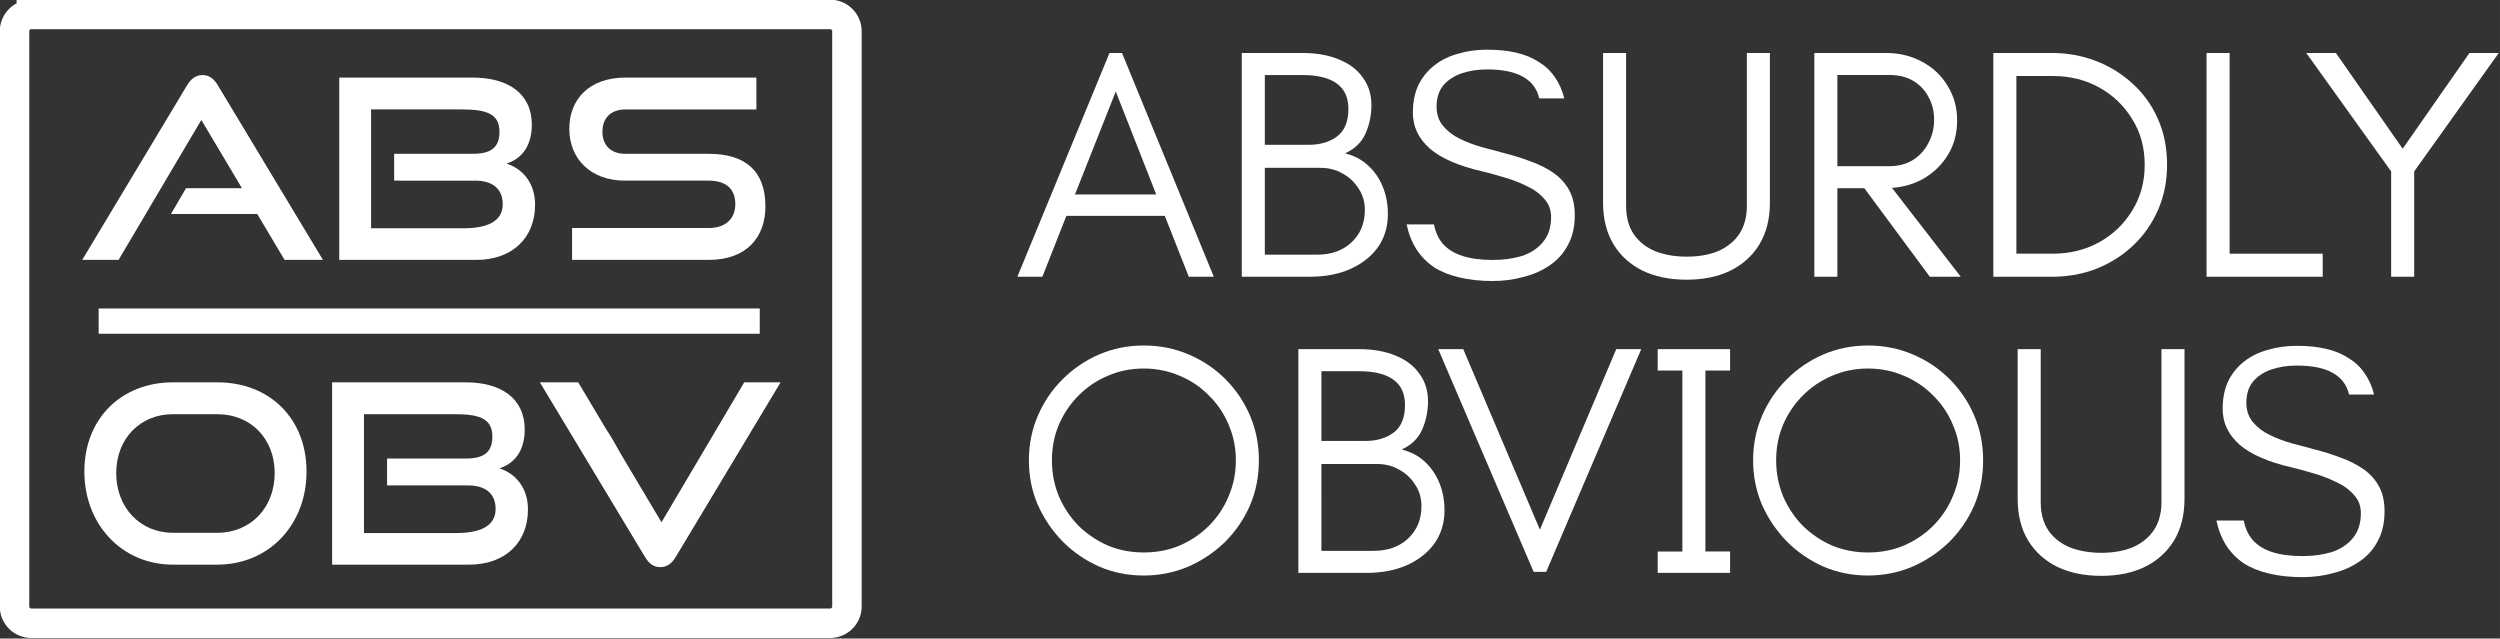 <?xml version="1.0" encoding="UTF-8" standalone="no"?>
<!-- Created with Inkscape (http://www.inkscape.org/) -->

<svg
   width="625.051"
   height="159.642"
   viewBox="0 0 165.378 42.239"
   version="1.1"
   id="svg527"
   inkscape:version="1.2.2 (b0a84865, 2022-12-01)"
   sodipodi:docname="absobv_logo.svg"
   inkscape:export-filename="facebook header.png"
   inkscape:export-xdpi="96"
   inkscape:export-ydpi="96"
   xmlns:inkscape="http://www.inkscape.org/namespaces/inkscape"
   xmlns:sodipodi="http://sodipodi.sourceforge.net/DTD/sodipodi-0.dtd"
   xmlns="http://www.w3.org/2000/svg"
   xmlns:svg="http://www.w3.org/2000/svg">
  <rect x="0" y="0" width="165.378" height="42.239" fill="#333333" stroke="none"/>
  <sodipodi:namedview
     id="namedview529"
     pagecolor="#ffffff"
     bordercolor="#000000"
     borderopacity="0.25"
     inkscape:showpageshadow="2"
     inkscape:pageopacity="0.0"
     inkscape:pagecheckerboard="0"
     inkscape:deskcolor="#d1d1d1"
     inkscape:document-units="mm"
     showgrid="false"
     inkscape:zoom="0.25"
     inkscape:cx="650"
     inkscape:cy="368"
     inkscape:window-width="1309"
     inkscape:window-height="456"
     inkscape:window-x="194"
     inkscape:window-y="224"
     inkscape:window-maximized="0"
     inkscape:current-layer="layer1" />
  <defs
     id="defs524" />
  <g
     inkscape:label="Layer 1"
     inkscape:groupmode="layer"
     id="layer1"
     transform="translate(-86.644,-74.131)">
    <g
       id="g2210"
       transform="matrix(0.701,0,0,0.701,50.582,28.453)">
      <g
         aria-label="ABSURDLY
OBVIOUS"
         id="text236-1"
         style="font-size:31.052px;line-height:0.9;font-family:Teachers;-inkscape-font-specification:'Teachers, Normal';text-align:center;text-anchor:middle;fill:#ffffff;stroke-width:0.489;paint-order:fill markers stroke">
        <path
           d="m 147.45,91.276 8.694,-21.115 h 1.18 l 8.663,21.115 h -2.36 l -2.267,-5.745 h -9.284 l -2.267,5.745 z m 5.434,-7.763 h 7.67 l -3.819,-9.719 z"
           style="text-align:start;text-anchor:start"
           id="path199" />
        <path
           d="M 168.627,91.276 V 70.161 h 5.713 q 2.018,0 3.478,0.621 1.459,0.59 2.236,1.708 0.807,1.087 0.807,2.608 0,1.397 -0.559,2.67 -0.559,1.242 -1.925,1.863 1.335,0.342 2.205,1.18 0.9,0.838 1.366,2.018 0.466,1.149 0.466,2.546 0,1.77 -0.932,3.105 -0.932,1.304 -2.577,2.049 -1.646,0.745 -3.819,0.745 z m 2.174,-2.08 h 4.906 q 2.018,0 3.26,-1.149 1.273,-1.18 1.273,-3.074 0,-1.149 -0.59,-2.018 -0.559,-0.9 -1.522,-1.428 -0.932,-0.528 -2.08,-0.528 h -5.248 z m 0,-10.371 h 4.161 q 1.584,0 2.639,-0.776 1.087,-0.807 1.087,-2.608 0,-1.615 -1.087,-2.391 -1.087,-0.807 -3.26,-0.807 h -3.54 z"
           style="text-align:start;text-anchor:start"
           id="path201" />
        <path
           d="m 192.32,91.68 q -1.77,0 -3.167,-0.342 -1.366,-0.311 -2.391,-0.963 -0.994,-0.683 -1.646,-1.677 -0.652,-1.025 -0.932,-2.36 h 2.577 q 0.217,1.118 0.869,1.863 0.683,0.745 1.832,1.118 1.18,0.373 2.857,0.373 1.49,0 2.733,-0.373 1.242,-0.404 1.987,-1.304 0.776,-0.9 0.776,-2.391 0,-1.025 -0.683,-1.739 -0.652,-0.745 -1.708,-1.211 -1.025,-0.497 -2.143,-0.807 -1.118,-0.342 -2.049,-0.559 -1.615,-0.373 -2.826,-0.9 -1.211,-0.528 -2.018,-1.211 -0.807,-0.714 -1.211,-1.553 -0.404,-0.838 -0.404,-1.863 0,-1.49 0.528,-2.608 0.559,-1.118 1.522,-1.863 0.963,-0.745 2.236,-1.087 1.273,-0.373 2.701,-0.373 1.553,0 2.764,0.279 1.211,0.279 2.112,0.869 0.932,0.559 1.522,1.428 0.621,0.869 0.9,2.018 h -2.36 q -0.311,-1.366 -1.553,-2.049 -1.211,-0.683 -3.385,-0.683 -1.304,0 -2.391,0.373 -1.087,0.373 -1.739,1.149 -0.621,0.776 -0.621,1.987 0,1.087 0.621,1.832 0.621,0.745 1.584,1.211 0.963,0.466 2.049,0.776 1.118,0.311 2.08,0.559 1.366,0.342 2.577,0.807 1.211,0.435 2.143,1.087 0.932,0.652 1.459,1.615 0.528,0.963 0.528,2.36 0,1.646 -0.652,2.826 -0.621,1.18 -1.739,1.925 -1.087,0.745 -2.484,1.087 -1.366,0.373 -2.857,0.373 z"
           style="text-align:start;text-anchor:start"
           id="path203" />
        <path
           d="m 210.609,91.556 q -2.36,0 -4.13,-0.838 -1.77,-0.869 -2.764,-2.484 -0.994,-1.646 -0.994,-3.944 V 70.161 h 2.174 v 14.439 q 0,1.615 0.745,2.701 0.745,1.056 2.049,1.584 1.304,0.497 2.919,0.497 1.708,0 2.981,-0.528 1.273,-0.559 1.987,-1.615 0.714,-1.087 0.714,-2.639 V 70.161 h 2.174 v 14.128 q 0,2.298 -0.994,3.944 -0.994,1.615 -2.764,2.484 -1.739,0.838 -4.099,0.838 z"
           style="text-align:start;text-anchor:start"
           id="path205" />
        <path
           d="M 222.657,91.276 V 70.161 h 6.769 q 1.894,0 3.416,0.838 1.522,0.807 2.391,2.267 0.9,1.428 0.9,3.26 0,1.801 -0.838,3.198 -0.838,1.397 -2.236,2.236 -1.366,0.807 -3.074,0.932 l 6.49,8.384 h -2.919 l -6.179,-8.353 h -2.546 v 8.353 z m 2.174,-10.433 h 4.906 q 1.304,0 2.236,-0.59 0.963,-0.621 1.459,-1.615 0.528,-0.994 0.528,-2.174 0,-1.211 -0.528,-2.143 -0.497,-0.963 -1.428,-1.522 -0.932,-0.559 -2.267,-0.559 h -4.906 z"
           style="text-align:start;text-anchor:start"
           id="path207" />
        <path
           d="M 239.549,91.276 V 70.161 h 5.527 q 2.174,0 4.13,0.745 1.956,0.745 3.478,2.143 1.522,1.366 2.391,3.323 0.869,1.925 0.869,4.347 0,2.267 -0.838,4.223 -0.838,1.925 -2.329,3.354 -1.459,1.397 -3.447,2.205 -1.956,0.776 -4.254,0.776 z m 2.174,-2.174 h 3.416 q 2.453,0 4.409,-1.087 1.956,-1.087 3.105,-2.981 1.18,-1.894 1.18,-4.316 0,-2.453 -1.18,-4.316 -1.149,-1.894 -3.105,-2.981 -1.956,-1.087 -4.409,-1.087 h -3.416 z"
           style="text-align:start;text-anchor:start"
           id="path209" />
        <path
           d="M 259.67,91.276 V 70.161 h 2.174 v 18.941 h 8.788 v 2.174 z"
           style="text-align:start;text-anchor:start"
           id="path211" />
        <path
           d="m 277.09,91.276 v -9.937 l -8.011,-11.179 h 2.795 l 6.303,9.036 6.303,-9.036 h 2.764 l -7.98,11.179 v 9.937 z"
           style="text-align:start;text-anchor:start"
           id="path213" />
        <path
           d="m 159.374,119.471 q -2.236,0 -4.192,-0.838 -1.956,-0.869 -3.447,-2.36 -1.49,-1.522 -2.36,-3.478 -0.838,-1.956 -0.838,-4.192 0,-2.236 0.838,-4.192 0.838,-1.956 2.329,-3.447 1.522,-1.522 3.478,-2.36 1.956,-0.838 4.192,-0.838 2.267,0 4.223,0.838 1.987,0.838 3.478,2.329 1.49,1.49 2.329,3.447 0.838,1.956 0.838,4.223 0,2.329 -0.869,4.316 -0.869,1.956 -2.391,3.447 -1.522,1.459 -3.478,2.298 -1.956,0.807 -4.13,0.807 z m 0,-2.174 q 1.832,0 3.385,-0.652 1.584,-0.683 2.764,-1.863 1.211,-1.211 1.863,-2.795 0.683,-1.584 0.683,-3.385 0,-1.801 -0.683,-3.354 -0.652,-1.584 -1.863,-2.764 -1.18,-1.211 -2.764,-1.863 -1.584,-0.683 -3.385,-0.683 -1.801,0 -3.385,0.683 -1.553,0.652 -2.764,1.863 -1.18,1.18 -1.863,2.764 -0.652,1.553 -0.652,3.354 0,1.801 0.652,3.385 0.683,1.584 1.863,2.795 1.211,1.18 2.764,1.863 1.584,0.652 3.385,0.652 z"
           style="text-align:start;text-anchor:start"
           id="path215" />
        <path
           d="M 173.968,119.223 V 98.108 h 5.713 q 2.018,0 3.478,0.621 1.459,0.59 2.236,1.708 0.807,1.087 0.807,2.608 0,1.397 -0.559,2.67 -0.559,1.242 -1.925,1.863 1.335,0.342 2.205,1.18 0.9,0.838 1.366,2.018 0.466,1.149 0.466,2.546 0,1.77 -0.932,3.105 -0.932,1.304 -2.577,2.049 -1.646,0.745 -3.819,0.745 z m 2.174,-2.08 h 4.906 q 2.018,0 3.26,-1.149 1.273,-1.18 1.273,-3.074 0,-1.149 -0.59,-2.018 -0.559,-0.9 -1.522,-1.428 -0.932,-0.528 -2.08,-0.528 h -5.248 z m 0,-10.371 h 4.161 q 1.584,0 2.639,-0.776 1.087,-0.807 1.087,-2.608 0,-1.615 -1.087,-2.391 -1.087,-0.807 -3.26,-0.807 h -3.54 z"
           style="text-align:start;text-anchor:start"
           id="path217" />
        <path
           d="m 196.17,119.129 -9.005,-21.022 h 2.36 l 7.608,17.917 h -0.745 l 7.577,-17.917 h 2.36 l -8.974,21.022 z"
           style="text-align:start;text-anchor:start"
           id="path219" />
        <path
           d="m 207.876,119.223 v -2.018 h 2.329 V 100.126 h -2.329 v -2.018 h 6.831 v 2.018 h -2.329 v 17.078 h 2.329 v 2.018 z"
           style="text-align:start;text-anchor:start"
           id="path221" />
        <path
           d="m 227.718,119.471 q -2.236,0 -4.192,-0.838 -1.956,-0.869 -3.447,-2.36 -1.49,-1.522 -2.36,-3.478 -0.838,-1.956 -0.838,-4.192 0,-2.236 0.838,-4.192 0.838,-1.956 2.329,-3.447 1.522,-1.522 3.478,-2.36 1.956,-0.838 4.192,-0.838 2.267,0 4.223,0.838 1.987,0.838 3.478,2.329 1.49,1.49 2.329,3.447 0.838,1.956 0.838,4.223 0,2.329 -0.869,4.316 -0.869,1.956 -2.391,3.447 -1.522,1.459 -3.478,2.298 -1.956,0.807 -4.13,0.807 z m 0,-2.174 q 1.832,0 3.385,-0.652 1.584,-0.683 2.764,-1.863 1.211,-1.211 1.863,-2.795 0.683,-1.584 0.683,-3.385 0,-1.801 -0.683,-3.354 -0.652,-1.584 -1.863,-2.764 -1.18,-1.211 -2.764,-1.863 -1.584,-0.683 -3.385,-0.683 -1.801,0 -3.385,0.683 -1.553,0.652 -2.764,1.863 -1.18,1.18 -1.863,2.764 -0.652,1.553 -0.652,3.354 0,1.801 0.652,3.385 0.683,1.584 1.863,2.795 1.211,1.18 2.764,1.863 1.584,0.652 3.385,0.652 z"
           style="text-align:start;text-anchor:start"
           id="path223" />
        <path
           d="m 249.734,119.502 q -2.36,0 -4.13,-0.838 -1.77,-0.869 -2.764,-2.484 -0.994,-1.646 -0.994,-3.944 V 98.108 h 2.174 v 14.439 q 0,1.615 0.745,2.701 0.745,1.056 2.049,1.584 1.304,0.497 2.919,0.497 1.708,0 2.981,-0.528 1.273,-0.559 1.987,-1.615 0.714,-1.087 0.714,-2.639 V 98.108 h 2.174 v 14.128 q 0,2.298 -0.994,3.944 -0.994,1.615 -2.764,2.484 -1.739,0.838 -4.099,0.838 z"
           style="text-align:start;text-anchor:start"
           id="path225" />
        <path
           d="m 268.737,119.626 q -1.77,0 -3.167,-0.342 -1.366,-0.311 -2.391,-0.963 -0.994,-0.683 -1.646,-1.677 -0.652,-1.025 -0.932,-2.36 h 2.577 q 0.217,1.118 0.869,1.863 0.683,0.745 1.832,1.118 1.18,0.373 2.857,0.373 1.49,0 2.733,-0.373 1.242,-0.404 1.987,-1.304 0.776,-0.9 0.776,-2.391 0,-1.025 -0.683,-1.739 -0.652,-0.745 -1.708,-1.211 -1.025,-0.497 -2.143,-0.807 -1.118,-0.342 -2.049,-0.559 -1.615,-0.373 -2.826,-0.9 -1.211,-0.528 -2.018,-1.211 -0.807,-0.714 -1.211,-1.553 -0.404,-0.838 -0.404,-1.863 0,-1.49 0.528,-2.608 0.559,-1.118 1.522,-1.863 0.963,-0.745 2.236,-1.087 1.273,-0.373 2.701,-0.373 1.553,0 2.764,0.279 1.211,0.279 2.112,0.869 0.932,0.559 1.522,1.428 0.621,0.869 0.9,2.018 h -2.36 q -0.311,-1.366 -1.553,-2.049 -1.211,-0.683 -3.385,-0.683 -1.304,0 -2.391,0.373 -1.087,0.373 -1.739,1.149 -0.621,0.776 -0.621,1.987 0,1.087 0.621,1.832 0.621,0.745 1.584,1.211 0.963,0.466 2.049,0.776 1.118,0.311 2.08,0.559 1.366,0.342 2.577,0.807 1.211,0.435 2.143,1.087 0.932,0.652 1.459,1.615 0.528,0.963 0.528,2.36 0,1.646 -0.652,2.826 -0.621,1.18 -1.739,1.925 -1.087,0.745 -2.484,1.087 -1.366,0.373 -2.857,0.373 z"
           style="text-align:start;text-anchor:start"
           id="path227" />
      </g>
      <path
         d="M 81.917,89.686 72.002,73.216 c -0.355,-0.592 -0.781,-0.97 -1.443,-0.97 -0.663,0 -1.112,0.379 -1.467,0.97 l -9.891,16.47 h 3.431 l 7.809,-13.204 3.834,6.437 h -5.277 l -1.42,2.437 h 8.14 l 2.579,4.33 z"
         style="font-size:12.7px;line-height:0.9;font-family:'Good Times';-inkscape-font-specification:'Good Times, Normal';text-align:center;text-anchor:middle;fill:#ffffff;stroke-width:1.104;paint-order:fill markers stroke"
         id="path373" />
      <path
         d="m 96.4,89.686 c 3.36,0 5.537,-2.059 5.537,-5.206 0,-2.011 -1.136,-3.384 -2.698,-3.881 1.278,-0.402 2.39,-1.491 2.39,-3.668 0,-2.934 -2.224,-4.449 -5.585,-4.449 H 83.456 v 17.204 z m -0.118,-7.478 c 1.68,0 2.603,0.805 2.603,2.224 0,1.68 -1.562,2.272 -3.715,2.272 H 86.461 V 75.487 h 8.448 c 2.224,0 3.668,0.284 3.668,2.106 0,1.491 -0.805,2.082 -2.508,2.082 H 88.638 v 2.532 z"
         style="font-size:12.7px;line-height:0.9;font-family:'Good Times';-inkscape-font-specification:'Good Times, Normal';text-align:center;text-anchor:middle;fill:#ffffff;stroke-width:1.104;paint-order:fill markers stroke"
         id="path375" />
      <path
         d="m 118.324,89.686 c 3.597,0 5.348,-2.153 5.348,-5.04 0,-3.337 -1.869,-4.969 -5.348,-4.969 h -7.88 c -1.325,0 -2.153,-0.781 -2.153,-2.082 0,-1.302 0.805,-2.106 2.177,-2.106 h 12.353 V 72.482 H 110.468 c -3.431,0 -5.301,2.059 -5.301,4.827 0,2.84 2.011,4.898 5.253,4.898 h 7.904 c 1.609,0 2.508,0.757 2.508,2.224 0,1.349 -0.899,2.248 -2.508,2.248 h -12.897 v 3.005 z"
         style="font-size:12.7px;line-height:0.9;font-family:'Good Times';-inkscape-font-specification:'Good Times, Normal';text-align:center;text-anchor:middle;fill:#ffffff;stroke-width:1.104;paint-order:fill markers stroke"
         id="path377" />
      <path
         d="m 102.389,101.241 9.915,16.47 c 0.355,0.592 0.781,0.97 1.444,0.97 0.663,0 1.112,-0.379 1.467,-0.97 l 9.891,-16.47 h -3.431 l -7.809,13.204 -3.834,-6.437 c -2.835,-5.111 -1.433,-1.411 -1.443,-2.437 l -2.579,-4.33 z"
         style="font-size:12.7px;line-height:0.9;font-family:'Good Times';-inkscape-font-specification:'Good Times, Normal';text-align:center;text-anchor:middle;fill:#ffffff;stroke-width:1.104;paint-order:fill markers stroke"
         id="path373-5"
         sodipodi:nodetypes="ccscccccccc" />
      <path
         d="m 71.945,118.445 c 4.898,0 8.424,-3.786 8.424,-8.779 0,-4.993 -3.455,-8.424 -8.424,-8.424 h -4.188 c -4.804,0 -8.353,3.36 -8.353,8.424 0,4.993 3.55,8.779 8.353,8.779 z m -4.188,-3.005 c -3.1,0 -5.348,-2.39 -5.348,-5.632 0,-3.266 2.272,-5.561 5.348,-5.561 h 4.188 c 3.171,0 5.419,2.319 5.419,5.561 0,3.242 -2.248,5.632 -5.419,5.632 z"
         style="font-size:12.7px;line-height:0.9;font-family:'Good Times';-inkscape-font-specification:'Good Times, Normal';text-align:center;text-anchor:middle;fill:#ffffff;stroke-width:1.104;paint-order:fill markers stroke"
         id="path379" />
      <path
         d="m 95.728,118.445 c 3.36,0 5.537,-2.059 5.537,-5.206 0,-2.011 -1.136,-3.384 -2.698,-3.881 1.278,-0.402 2.39,-1.491 2.39,-3.668 0,-2.934 -2.224,-4.449 -5.585,-4.449 H 82.783 v 17.204 z m -0.118,-7.478 c 1.68,0 2.603,0.805 2.603,2.224 0,1.68 -1.562,2.272 -3.715,2.272 h -8.708 v -11.217 h 8.448 c 2.224,0 3.668,0.284 3.668,2.106 0,1.491 -0.805,2.082 -2.508,2.082 h -7.43 v 2.532 z"
         style="font-size:12.7px;line-height:0.9;font-family:'Good Times';-inkscape-font-specification:'Good Times, Normal';text-align:center;text-anchor:middle;fill:#ffffff;stroke-width:1.104;paint-order:fill markers stroke"
         id="path381" />
      <path
         id="rect592"
         style="fill:#ffffff;stroke-width:1.755;paint-order:fill markers stroke"
         d="m 60.753,94.272 h 62.386 v 2.384 H 60.753 Z" />
      <path
         id="rect1038"
         d="m 54.4,66.525 h 75.379 a 1.587,1.587 45 0 1 1.587,1.587 V 122.388 a 1.587,1.587 135 0 1 -1.587,1.587 H 54.4 a 1.587,1.587 45 0 1 -1.587,-1.587 V 68.112 a 1.587,1.587 135 0 1 1.587,-1.587 z"
         style="fill:none;stroke:#ffffff;stroke-width:2.78;stroke-dasharray:none;stroke-opacity:1;paint-order:fill markers stroke" />
    </g>
  </g>
</svg>
